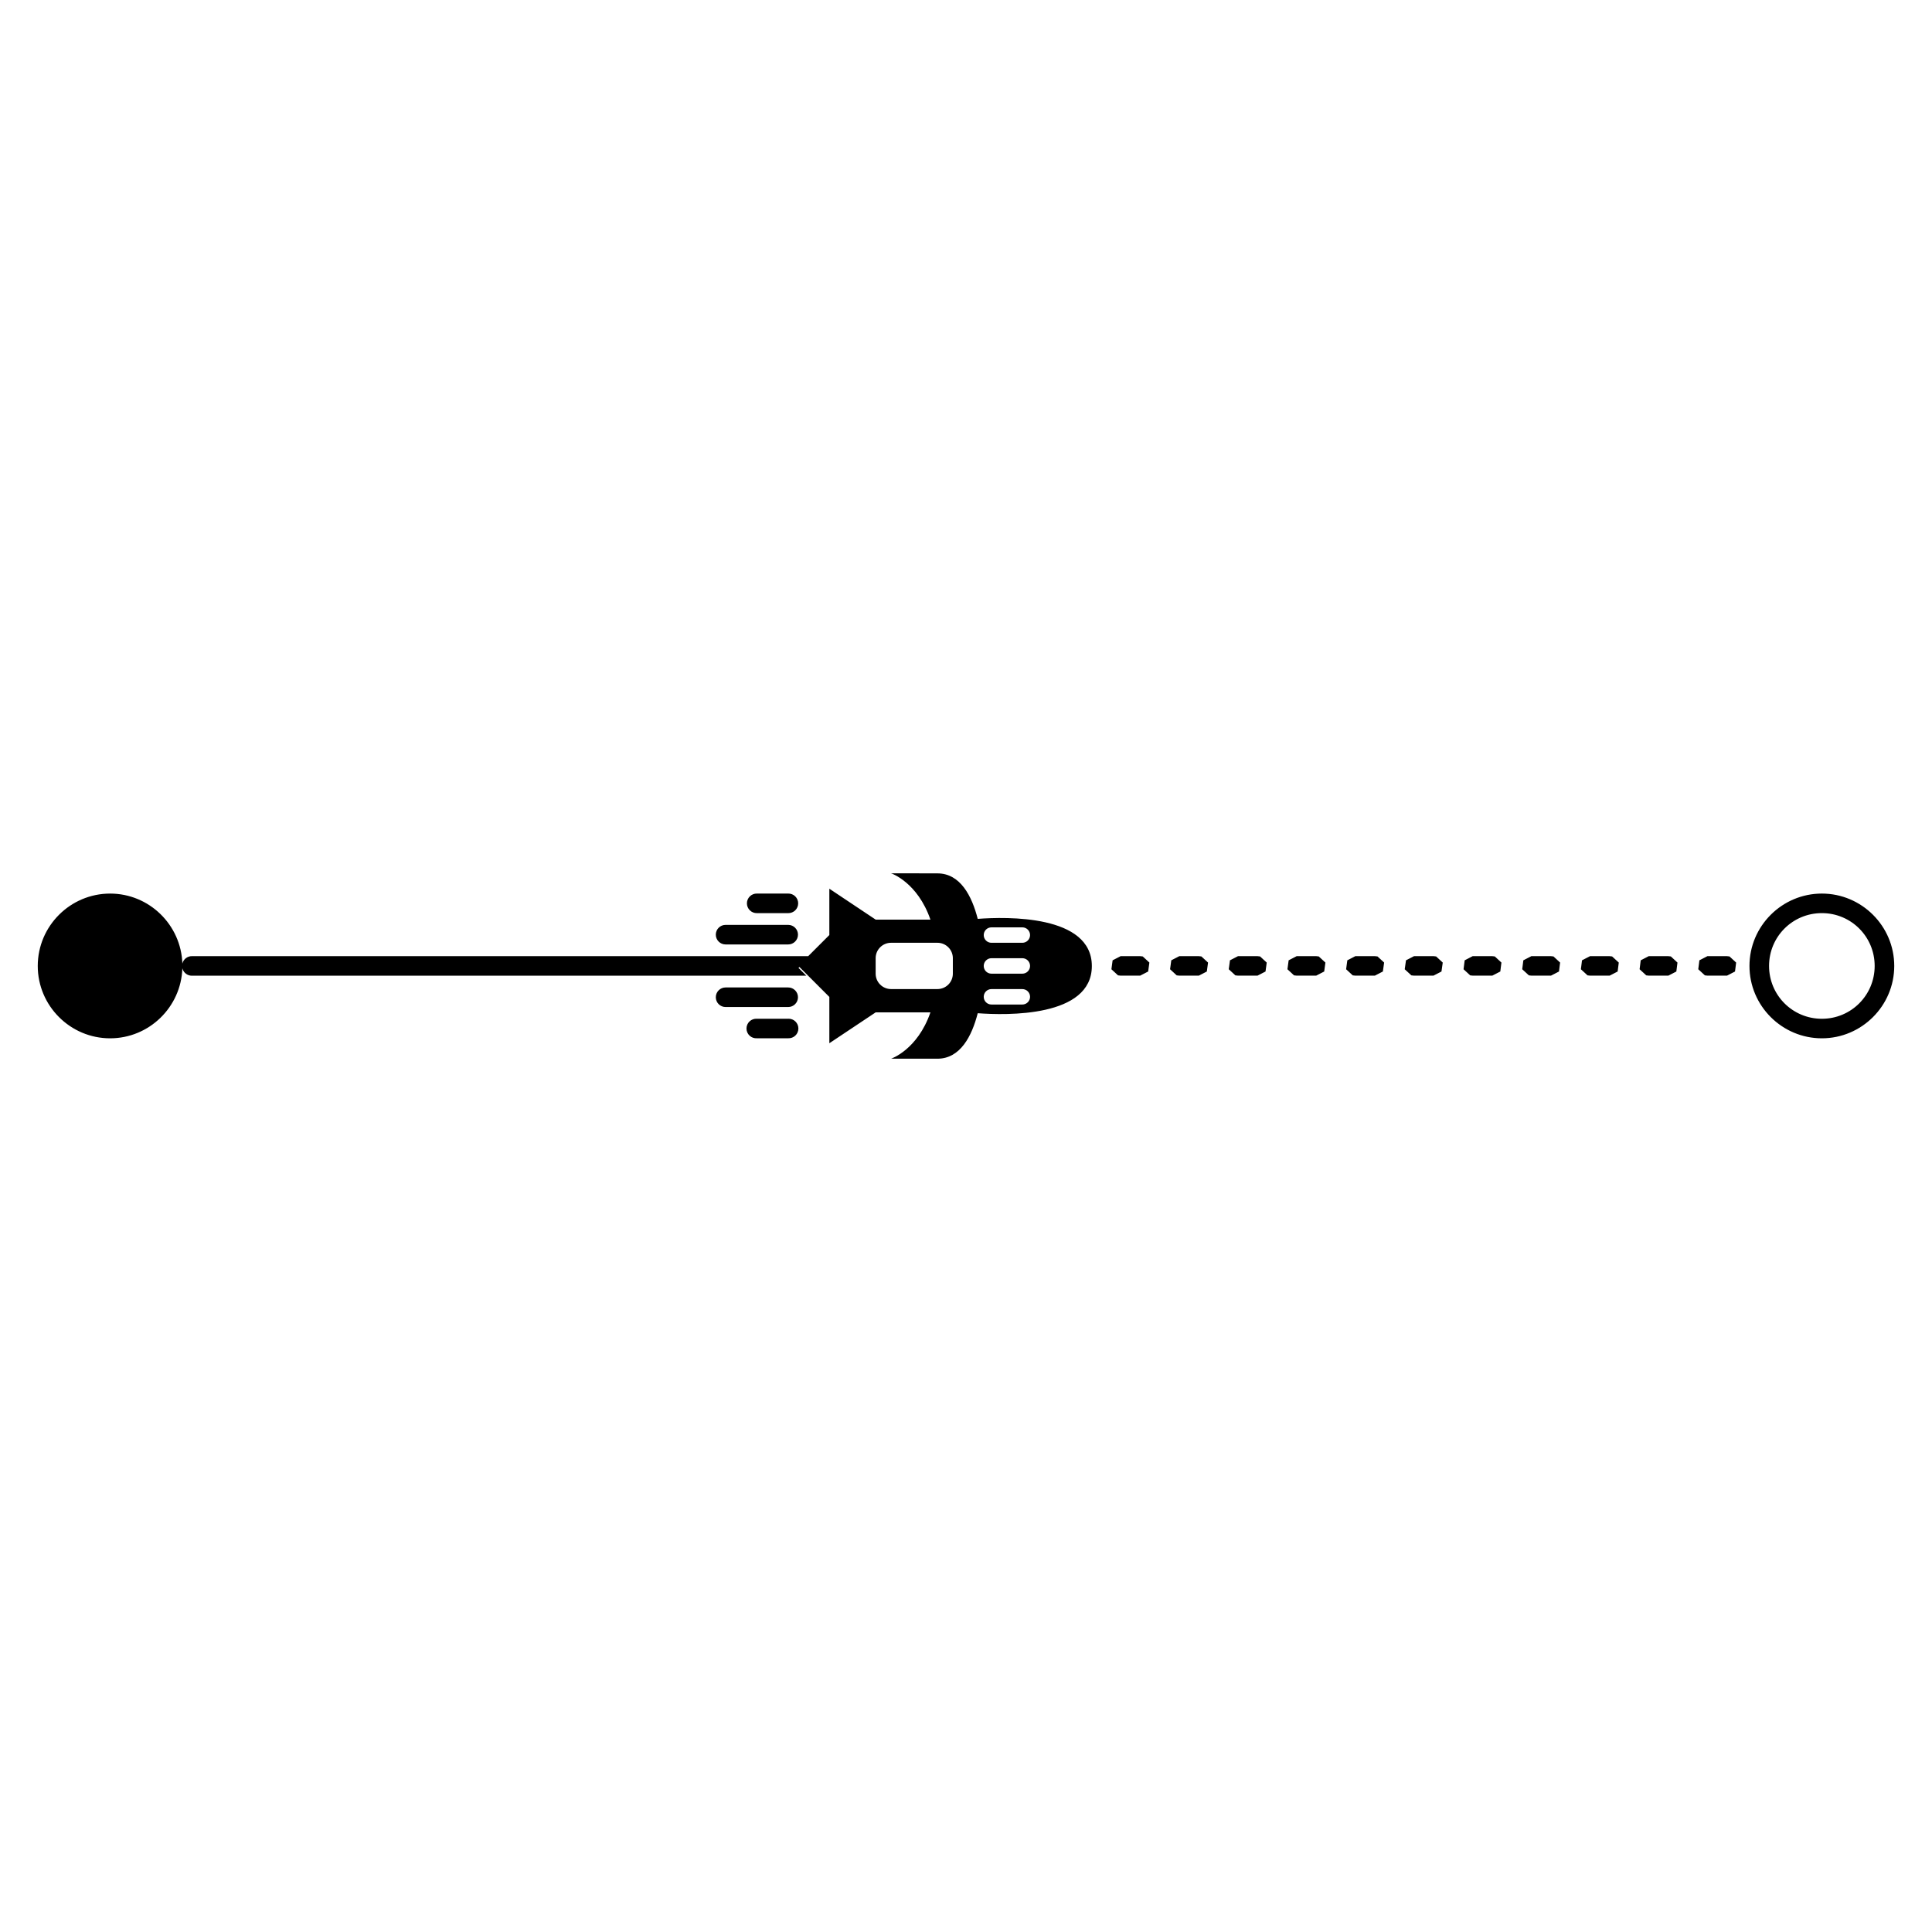 <?xml version="1.0" encoding="UTF-8"?>
<!-- The Best Svg Icon site in the world: iconSvg.co, Visit us! https://iconsvg.co -->
<svg fill="#000000" width="800px" height="800px" version="1.1" viewBox="144 144 512 512" xmlns="http://www.w3.org/2000/svg">
 <path d="m380.15 375.43s6.992 2.336 10.422 12.277h-14.512l-12.277-8.188v12.273l-5.602 5.602h-163.2c-1.238-0.07-2.352 0.75-2.656 1.957-0.34-10.273-8.797-18.543-19.145-18.543-10.562 0-19.176 8.617-19.176 19.176 0 10.566 8.613 19.18 19.176 19.18 10.348 0 18.809-8.273 19.145-18.547v-0.004c0.301 1.207 1.418 2.027 2.656 1.961h162.7l-2.082-2.082 0.258-0.223 7.926 7.926v12.273l12.277-8.18h14.512c-3.43 9.938-10.422 12.281-10.422 12.281h12.277c6.062 0 9.129-5.992 10.68-12.055 7.594 0.57 30.242 1.129 30.242-12.504 0-13.637-22.648-13.074-30.242-12.5-1.551-6.062-4.617-12.055-10.68-12.055zm-35.566 5.375v-0.004c-0.695-0.012-1.367 0.254-1.867 0.742-0.496 0.488-0.777 1.156-0.777 1.852 0 0.695 0.281 1.363 0.777 1.852 0.5 0.488 1.172 0.754 1.867 0.742h8.297c0.695 0.012 1.371-0.254 1.867-0.742 0.496-0.488 0.777-1.156 0.777-1.852 0-0.695-0.281-1.363-0.777-1.852s-1.172-0.754-1.867-0.742zm282.23 0c-10.566 0-19.188 8.617-19.188 19.176 0 10.566 8.621 19.18 19.188 19.18 10.559 0 19.18-8.613 19.18-19.18 0-10.559-8.621-19.176-19.18-19.176zm0 5.18c7.758 0 13.992 6.238 13.992 13.996 0 7.762-6.234 14.004-13.992 14.004-7.762 0-13.996-6.242-13.996-14.004 0-7.758 6.234-13.996 13.996-13.996zm-290.53 3.117h0.004c-1.434 0-2.594 1.16-2.594 2.594 0 1.43 1.16 2.594 2.594 2.594h16.59c1.434 0 2.594-1.164 2.594-2.594 0-1.434-1.16-2.594-2.594-2.594zm70.461 0.656h8.184c1.133 0 2.047 0.906 2.047 2.047 0 1.129-0.914 2.043-2.047 2.043h-8.184c-1.133 0-2.047-0.91-2.047-2.043 0-1.137 0.914-2.047 2.047-2.047zm-26.598 4.086h12.273c2.269 0 4.094 1.824 4.094 4.09v4.09c0 2.269-1.824 4.09-4.094 4.09h-12.27c-2.266 0-4.094-1.824-4.094-4.09v-4.09c0-2.269 1.828-4.09 4.094-4.09zm60.824 3.551-2.117 1.098-0.32 2.367 1.754 1.621 0.688 0.074h5.18l2.121-1.094 0.32-2.371-1.754-1.621-0.688-0.074zm15.551 0-2.121 1.098-0.32 2.367 1.75 1.621 0.691 0.074h5.18l2.121-1.094 0.32-2.371-1.758-1.621-0.688-0.074zm15.551 0-2.121 1.098-0.32 2.367 1.754 1.621 0.688 0.074h5.18l2.121-1.094 0.32-2.371-1.758-1.621-0.688-0.074zm15.551 0-2.121 1.098-0.32 2.367 1.75 1.621 0.691 0.074h5.18l2.121-1.094 0.32-2.371-1.754-1.621-0.688-0.074zm15.547 0-2.117 1.098-0.32 2.367 1.75 1.621 0.688 0.074h5.18l2.121-1.094 0.336-2.371-1.754-1.621-0.688-0.074zm15.551 0-2.121 1.098-0.336 2.367 1.758 1.621 0.68 0.074h5.18l2.121-1.094 0.336-2.371-1.75-1.621-0.688-0.074zm15.539 0-2.109 1.098-0.297 2.367 1.758 1.621 0.684 0.074h5.176l2.121-1.094 0.297-2.371-1.75-1.621-0.691-0.074zm15.559 0-2.121 1.098-0.297 2.367 1.766 1.621 0.676 0.074h5.184l2.117-1.094 0.297-2.371-1.75-1.621-0.688-0.074zm15.547 0-2.121 1.098-0.297 2.367 1.758 1.621 0.68 0.074h5.184l2.121-1.094 0.297-2.371-1.762-1.621-0.684-0.074zm15.555 0-2.117 1.098-0.297 2.367 1.762 1.621 0.676 0.074h5.184l2.117-1.094 0.297-2.371-1.75-1.621-0.688-0.074zm15.551 0-2.121 1.098-0.297 2.367 1.758 1.621 0.684 0.074h5.176l2.121-1.094 0.297-2.371-1.754-1.621-0.688-0.074zm-189.73 0.539h8.184c1.133 0 2.047 0.914 2.047 2.047 0 1.137-0.914 2.051-2.047 2.051h-8.184c-1.133 0-2.047-0.91-2.047-2.051 0-1.129 0.914-2.047 2.047-2.047zm-70.461 7.75h0.004c-1.434 0-2.594 1.16-2.594 2.594s1.16 2.594 2.594 2.594h16.59c1.434 0 2.594-1.16 2.594-2.594s-1.16-2.594-2.594-2.594zm70.461 0.434h8.184c1.133 0 2.047 0.914 2.047 2.047 0 1.129-0.914 2.043-2.047 2.043h-8.184c-1.133 0-2.047-0.91-2.047-2.043 0-1.129 0.914-2.047 2.047-2.047zm-53.816 7.859h0.004-0.059-8.297 0.004c-0.715-0.047-1.418 0.207-1.941 0.695-0.52 0.492-0.816 1.176-0.816 1.891 0 0.719 0.297 1.402 0.816 1.891 0.523 0.492 1.227 0.742 1.941 0.695h8.297-0.004c0.703 0.031 1.387-0.223 1.898-0.707 0.512-0.48 0.801-1.152 0.809-1.852 0.008-0.703-0.27-1.379-0.77-1.875-0.5-0.492-1.176-0.762-1.879-0.746z"/>
</svg>